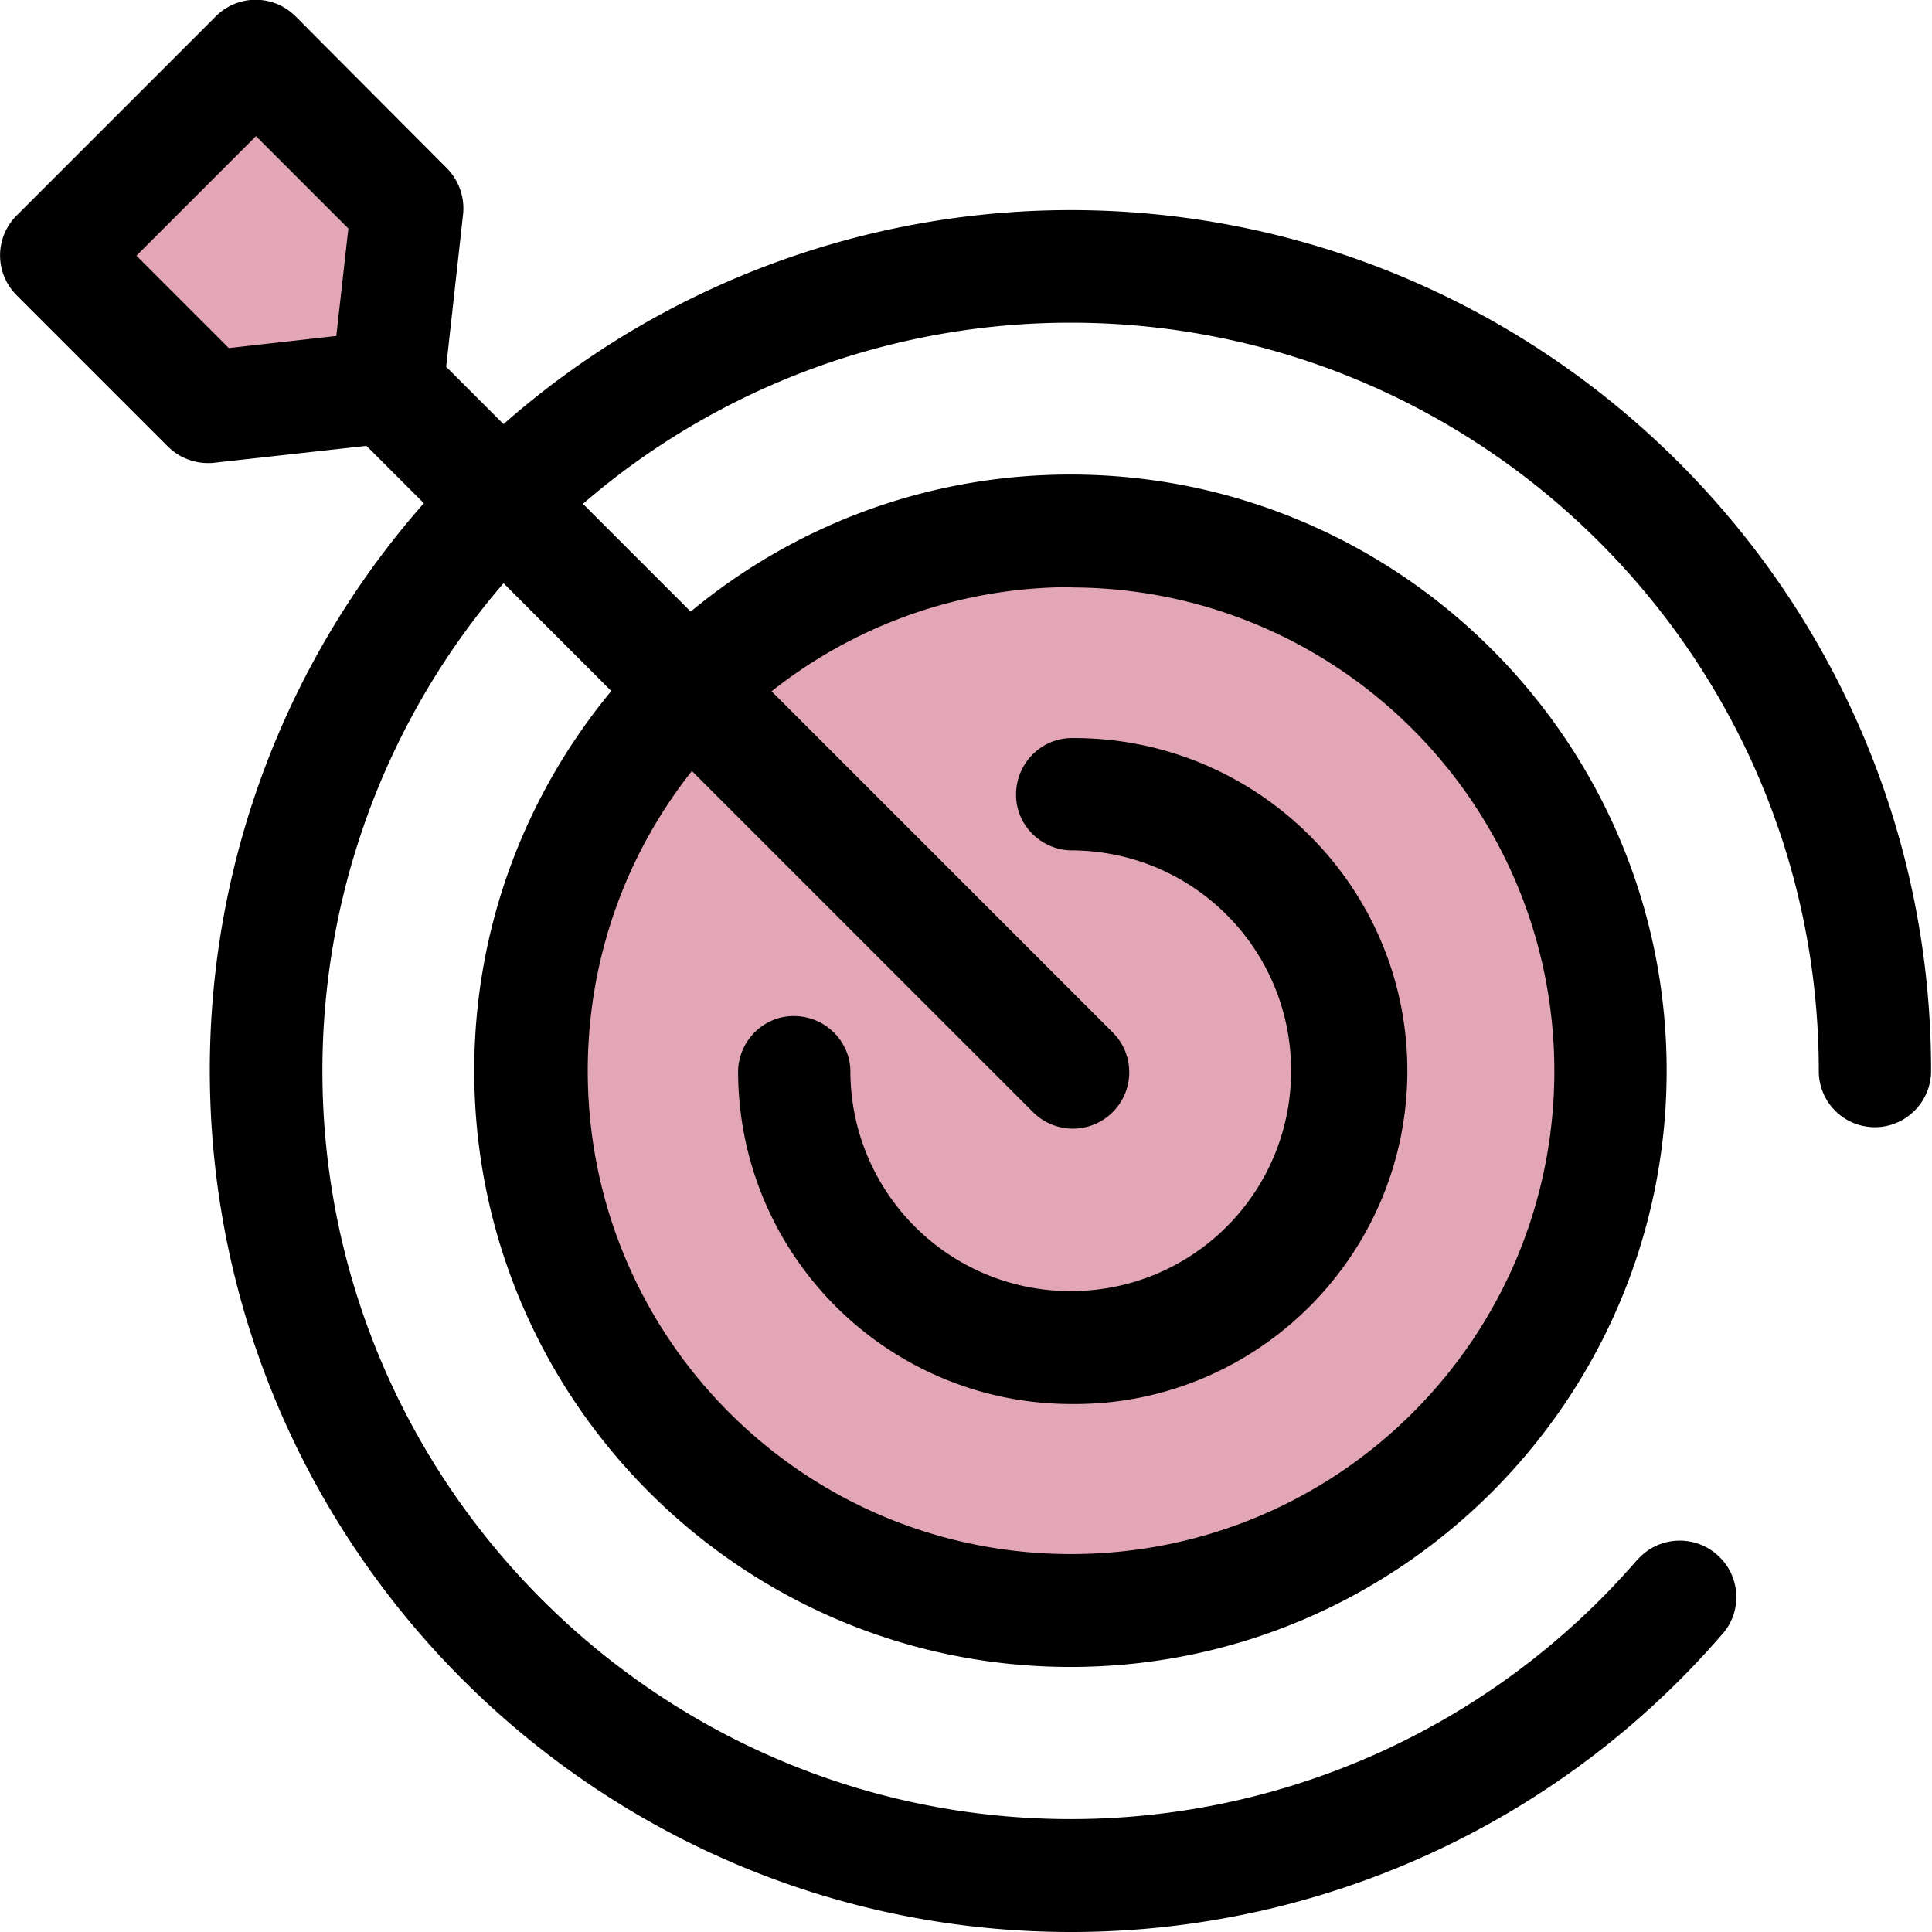 <?xml version="1.0" encoding="UTF-8"?> <svg xmlns="http://www.w3.org/2000/svg" viewBox="0 0 64 64"><path d="M53.36 35.47c0 9.87-8 17.88-17.88 17.88s-17.88-8-17.88-17.88 8-17.88 17.88-17.88 17.88 8 17.88 17.88ZM8.48 1.86 1.86 8.47l5.03 5.01 5.94-.66.66-5.94-5.01-5.02Z" style="fill:#e3a6b6;stroke-width:0"></path><path d="M35.48 46.51c-6.09-.01-11.03-4.94-11.03-11.04.03-1.03.89-1.85 1.91-1.81.99.03 1.79.83 1.81 1.81 0 4.03 3.26 7.3 7.3 7.3s7.3-3.26 7.3-7.3-3.26-7.3-7.3-7.3c-1.03-.03-1.85-.89-1.81-1.91.03-.99.83-1.79 1.81-1.81 6.09-.06 11.09 4.83 11.15 10.91s-4.83 11.09-10.91 11.15h-.24Zm0-39.55c-6.91 0-13.6 2.51-18.8 7.09l-1.9-1.9.56-5.05c.06-.56-.14-1.13-.54-1.53L9.79.54c-.73-.73-1.91-.73-2.64 0l-6.6 6.6c-.73.73-.73 1.91 0 2.64l5.01 5.01c.35.35.83.55 1.33.55.06 0 .14 0 .2-.01l5.05-.56 1.9 1.9a28.404 28.404 0 0 0-7.09 18.8C6.96 51.2 19.75 64 35.48 64c8.28 0 16.14-3.59 21.55-9.84.7-.76.64-1.95-.13-2.64-.76-.69-1.95-.64-2.64.13l-.06.06a24.79 24.79 0 0 1-18.73 8.55c-13.66 0-24.79-11.13-24.79-24.79 0-5.93 2.13-11.66 6-16.15l3.57 3.57c-2.83 3.42-4.54 7.8-4.54 12.58 0 10.89 8.86 19.75 19.75 19.75s19.75-8.86 19.75-19.75-8.86-19.75-19.75-19.75c-4.77 0-9.16 1.7-12.58 4.54l-3.57-3.57c4.49-3.88 10.23-6 16.15-6 13.68 0 24.79 11.13 24.79 24.79 0 1.04.84 1.86 1.86 1.86s1.86-.84 1.86-1.86c.01-15.73-12.79-28.52-28.52-28.52Zm-24.34 4.17-3.56.4-3.06-3.06 3.96-3.96 3.06 3.06-.4 3.56Zm24.34 8.33c8.84.01 16 7.18 16.01 16.01 0 8.85-7.16 16.01-16.01 16.01s-16.01-7.16-16.01-16.01c0-3.75 1.29-7.2 3.45-9.93l11.3 11.3c.73.73 1.91.73 2.64 0 .73-.73.73-1.91 0-2.64l-11.3-11.3a15.95 15.95 0 0 1 9.93-3.45Z" style="stroke-width:0"></path></svg> 